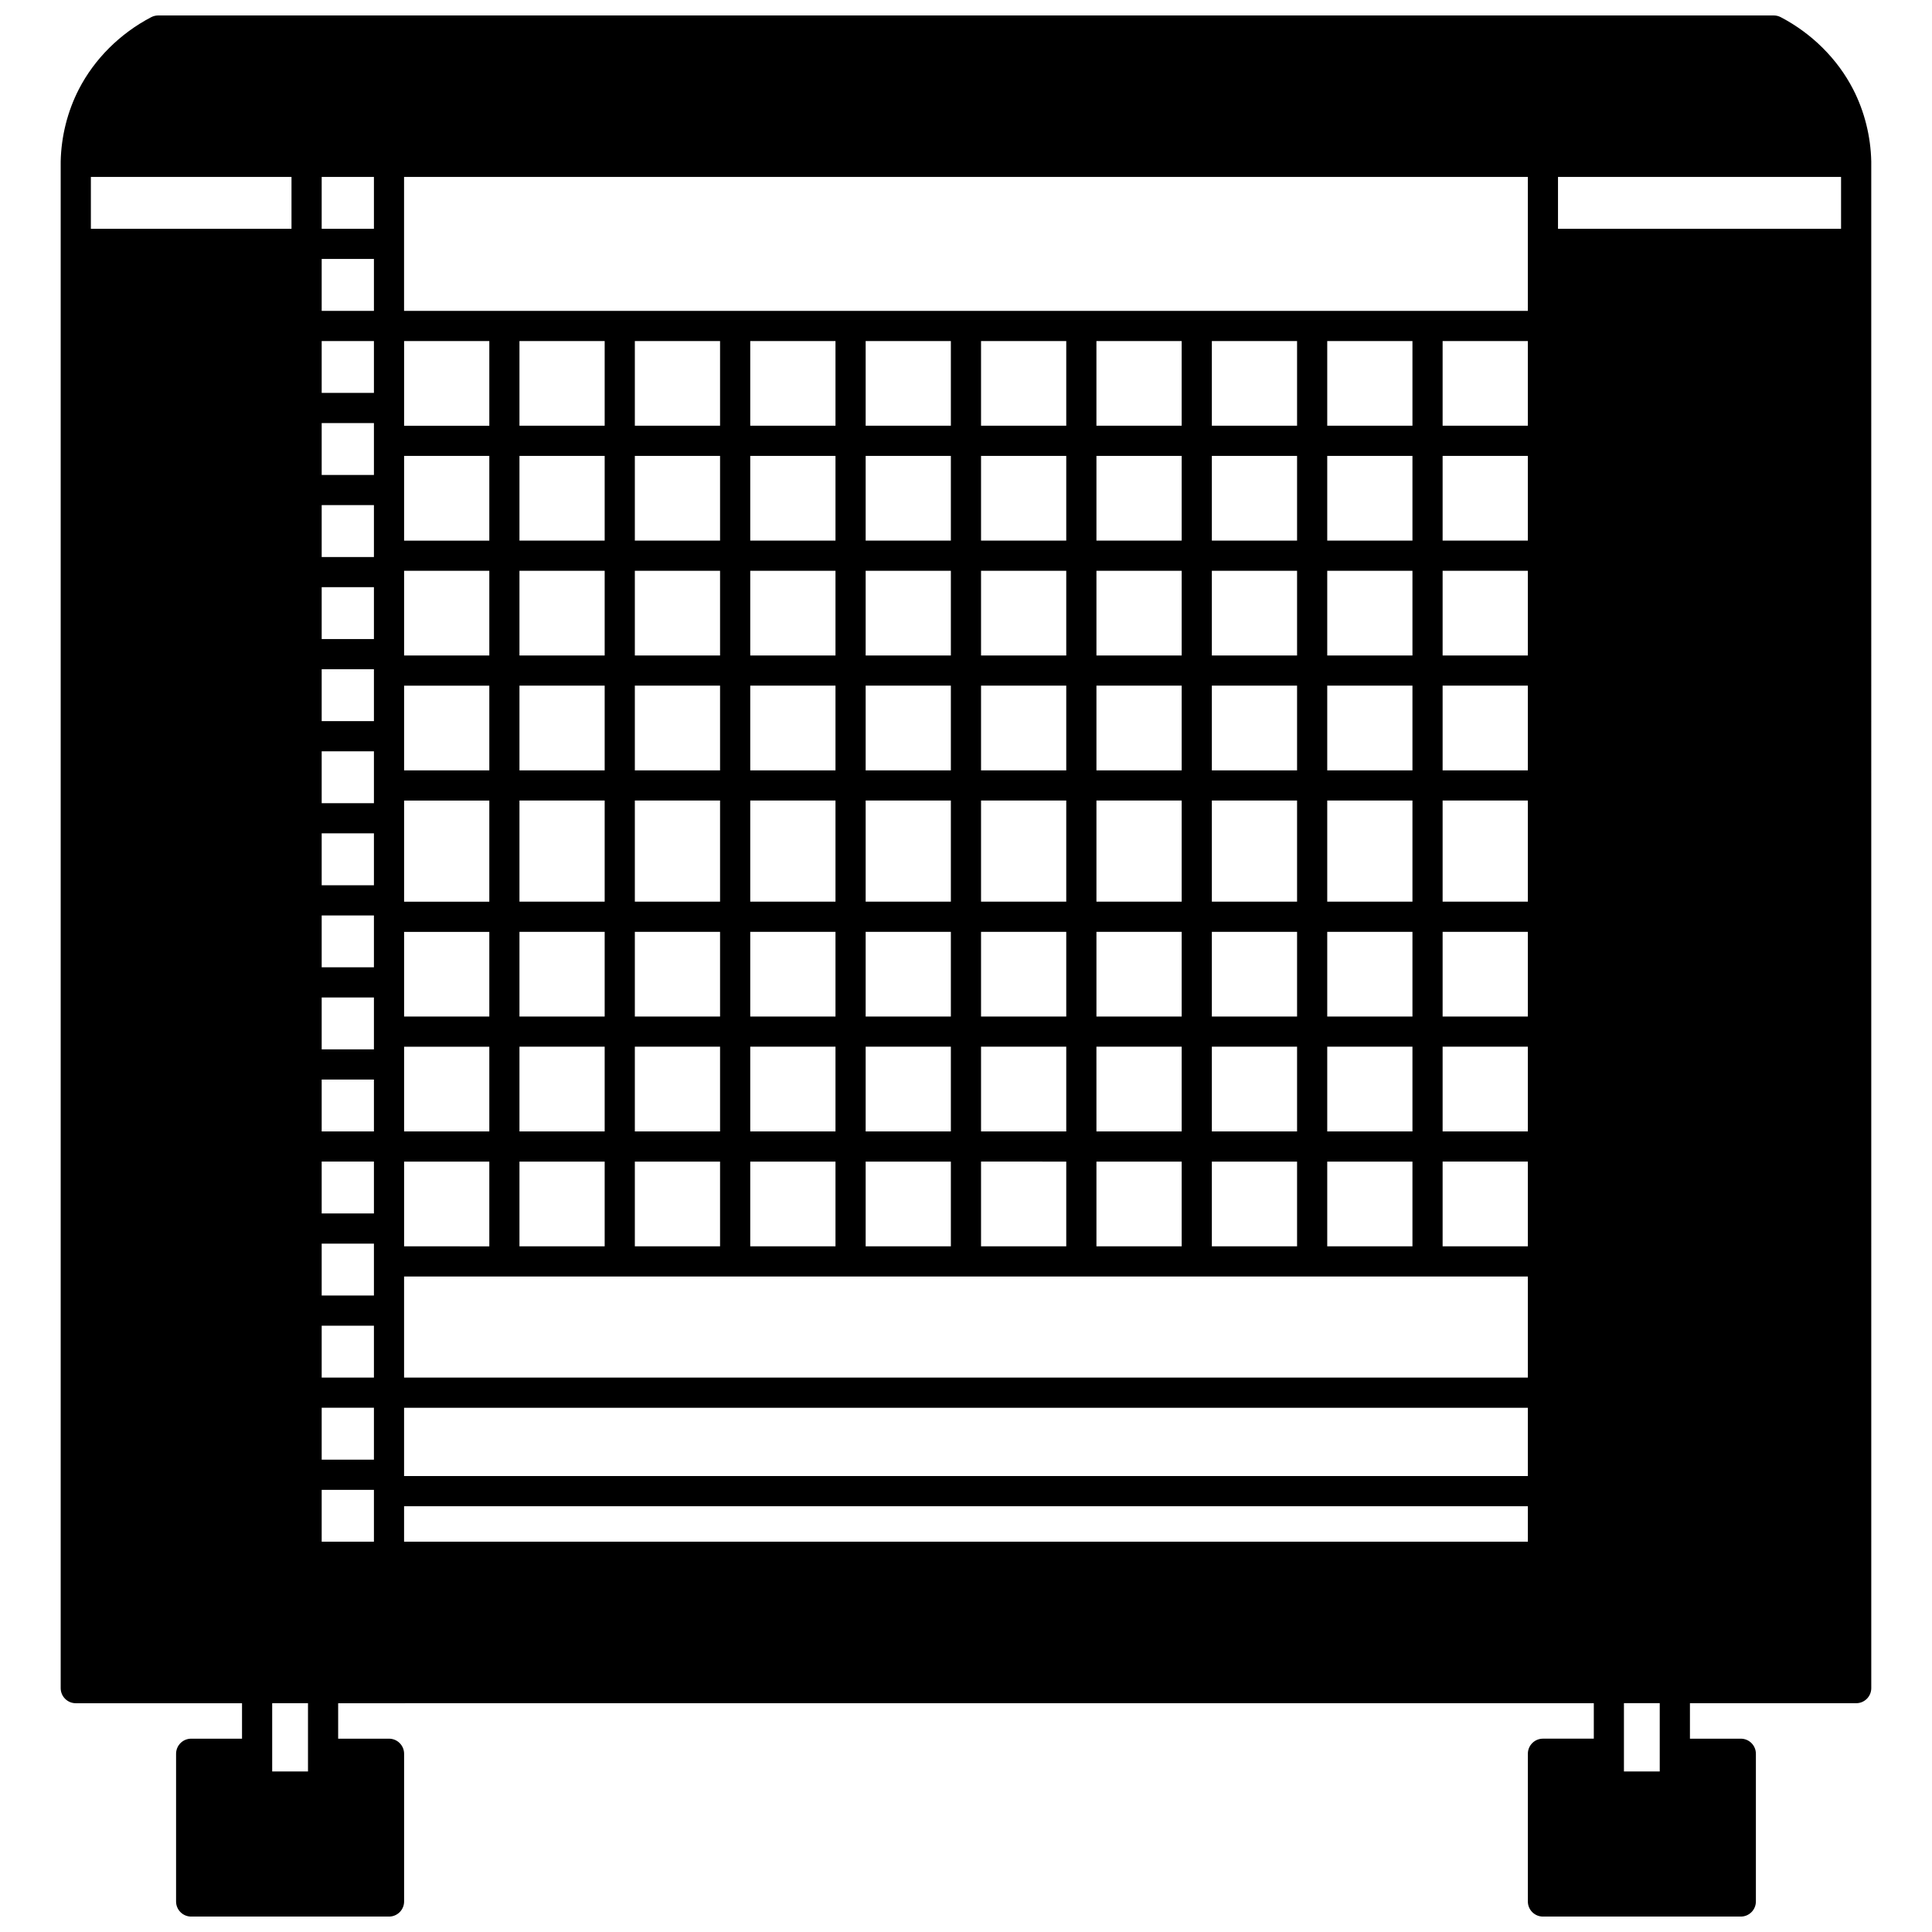 <?xml version="1.0" encoding="UTF-8"?>
<!-- Uploaded to: SVG Find, www.svgrepo.com, Generator: SVG Find Mixer Tools -->
<svg width="800px" height="800px" version="1.1" viewBox="144 144 512 512" xmlns="http://www.w3.org/2000/svg">
 <defs>
  <clipPath id="a">
   <path d="m160 148.09h480v503.81h-480z"/>
  </clipPath>
 </defs>
 <g clip-path="url(#a)">
  <path d="m639.9 186.85c0-0.016 0.004-0.027 0.004-0.043-0.141-6.684-1.805-13.305-4.809-19.148-4.125-8.02-10.938-14.805-19.18-19.109-0.57-0.297-1.207-0.453-1.852-0.453h-428.14c-0.645 0-1.277 0.156-1.848 0.453-8.246 4.305-15.059 11.09-19.18 19.109-3.008 5.844-4.672 12.465-4.812 19.148 0 0.016 0.004 0.027 0.004 0.043 0 0.012-0.004 0.027-0.004 0.043v404.48c0 2.207 1.789 4 4 4h44.055v9.395h-13.477c-2.207 0-4 1.789-4 4v39.145c0 2.207 1.789 4 4 4h52.43c2.207 0 4-1.789 4-4v-39.145c0-2.207-1.789-4-4-4h-13.477v-9.395l166.38-0.004h166.38v9.395h-13.477c-2.207 0-4 1.789-4 4v39.148c0 2.207 1.789 4 4 4h52.43c2.207 0 4-1.789 4-4v-39.145c0-2.207-1.789-4-4-4h-13.477v-9.395l44.055-0.004c2.207 0 4-1.789 4-4l-0.004-404.47c0-0.016-0.004-0.031-0.004-0.043zm-388.81 47.535h22.582v22.441h-22.582zm0 30.438h22.582v22.453l-22.582-0.004zm0 30.449h22.582v22.441h-22.582zm0 30.438h22.582v22.453l-22.582-0.004zm0 30.449h22.582v26.801l-22.582-0.004zm0 34.797h22.582v22.441h-22.582zm0 30.438h22.582v22.453h-22.582zm0 30.449h22.582v22.453l-22.582-0.004zm-83.008-247.21v-13.746h53.168v13.746zm57.539 408.82h-9.488v-18.094h9.488zm17.473-60.887h-13.844v-13.746h13.844zm0-21.742h-13.844v-13.754h13.844zm0-21.75h-13.844v-13.746h13.844zm0-21.742h-13.844v-13.754h13.844zm0-21.754h-13.844v-13.746h13.844zm0-21.738h-13.844v-13.746h13.844zm0-21.742h-13.844v-13.754h13.844zm0-21.754h-13.844v-13.742h13.844zm0-21.742h-13.844v-13.754h13.844zm0-21.75h-13.844v-13.746h13.844zm0-21.742h-13.844v-13.754h13.844zm0-21.754h-13.844v-13.746h13.844zm0-21.738h-13.844v-13.754h13.844zm0-21.754h-13.844v-13.746h13.844zm0-21.742h-13.844v-13.742h13.844zm0-21.742h-13.844v-13.754h13.844zm0-21.75h-13.844v-13.746h13.844zm305.8 347.94h-297.81v-9.395h297.81zm0-17.395h-297.81v-18.102h297.81zm0-26.098h-297.81v-26.789h297.81zm-244.65-244.26v22.453h-22.582v-22.453zm-22.582-7.996v-22.441h22.582v22.441zm22.582 38.445v22.441h-22.582v-22.441zm0 30.438v22.453h-22.582v-22.453zm0 30.449v26.801h-22.582v-26.801zm0 34.797v22.441h-22.582v-22.441zm0 30.438v22.453h-22.582v-22.453zm0 30.449v22.453h-22.582v-22.453zm30.578-187.02v22.453h-22.582v-22.453zm-22.582-7.996v-22.441h22.582v22.441zm22.582 38.445v22.441h-22.582v-22.441zm0 30.438v22.453h-22.582v-22.453zm0 30.449v26.801h-22.582v-26.801zm0 34.797v22.441h-22.582v-22.441zm0 30.438v22.453h-22.582v-22.453zm0 30.449v22.453h-22.582v-22.453zm30.59-187.02v22.453h-22.59v-22.453zm-22.59-7.996v-22.441h22.59v22.441zm22.59 38.445v22.441h-22.59v-22.441zm0 30.438v22.453h-22.59v-22.453zm0 30.449v26.801h-22.59v-26.801zm0 34.797v22.441h-22.59v-22.441zm0 30.438v22.453h-22.59v-22.453zm0 30.449v22.453h-22.59v-22.453zm30.578-187.02v22.453h-22.582v-22.453zm-22.582-7.996v-22.441h22.582v22.441zm22.582 38.445v22.441h-22.582v-22.441zm0 30.438v22.453h-22.582v-22.453zm0 30.449v26.801h-22.582v-26.801zm0 34.797v22.441h-22.582v-22.441zm0 30.438v22.453h-22.582v-22.453zm0 30.449v22.453h-22.582v-22.453zm30.578-187.02v22.453l-22.582-0.004v-22.453zm-22.582-7.996v-22.441h22.582v22.441zm22.582 38.445v22.441h-22.582v-22.441zm0 30.438v22.453l-22.582-0.004v-22.453zm0 30.449v26.801l-22.582-0.004v-26.801zm0 34.797v22.441h-22.582v-22.441zm0 30.438v22.453h-22.582v-22.453zm0 30.449v22.453l-22.582-0.004v-22.453zm30.59-187.02v22.453h-22.59v-22.453zm-22.594-7.996v-22.441h22.59v22.441zm22.594 38.445v22.441h-22.59v-22.441zm0 30.438v22.453h-22.59v-22.453zm0 30.449v26.801h-22.59v-26.801zm0 34.797v22.441h-22.59v-22.441zm0 30.438v22.453h-22.59l-0.004-22.453zm0 30.449v22.453h-22.59v-22.453zm30.578-187.02v22.453h-22.582v-22.453zm-22.582-7.996v-22.441h22.582v22.441zm22.582 38.445v22.441h-22.582v-22.441zm0 30.438v22.453h-22.582v-22.453zm0 30.449v26.801h-22.582v-26.801zm0 34.797v22.441h-22.582v-22.441zm0 30.438v22.453h-22.582v-22.453zm0 30.449v22.453h-22.582v-22.453zm30.578-187.02v22.453h-22.582v-22.453zm-22.582-7.996v-22.441h22.582v22.441zm22.582 38.445v22.441h-22.582v-22.441zm0 30.438v22.453h-22.582v-22.453zm0 30.449v26.801h-22.582v-26.801zm0 34.797v22.441h-22.582v-22.441zm0 30.438v22.453h-22.582v-22.453zm0 30.449v22.453h-22.582v-22.453zm30.578 22.449h-22.582v-22.453h22.582zm0-30.445h-22.582v-22.453h22.582zm0-30.449h-22.582v-22.441h22.582zm0-30.441h-22.582v-26.801h22.582zm0-34.797h-22.582v-22.453h22.582zm0-30.445h-22.582v-22.441h22.582zm0-30.441h-22.582v-22.453h22.582zm0-30.445h-22.582v-22.441h22.582zm0-30.441h-297.81v-35.496h297.81zm34.957 387.07h-9.488v-18.094h9.488zm48.051-408.82h-75.012v-13.746h75.012z"/>
 </g>
</svg>